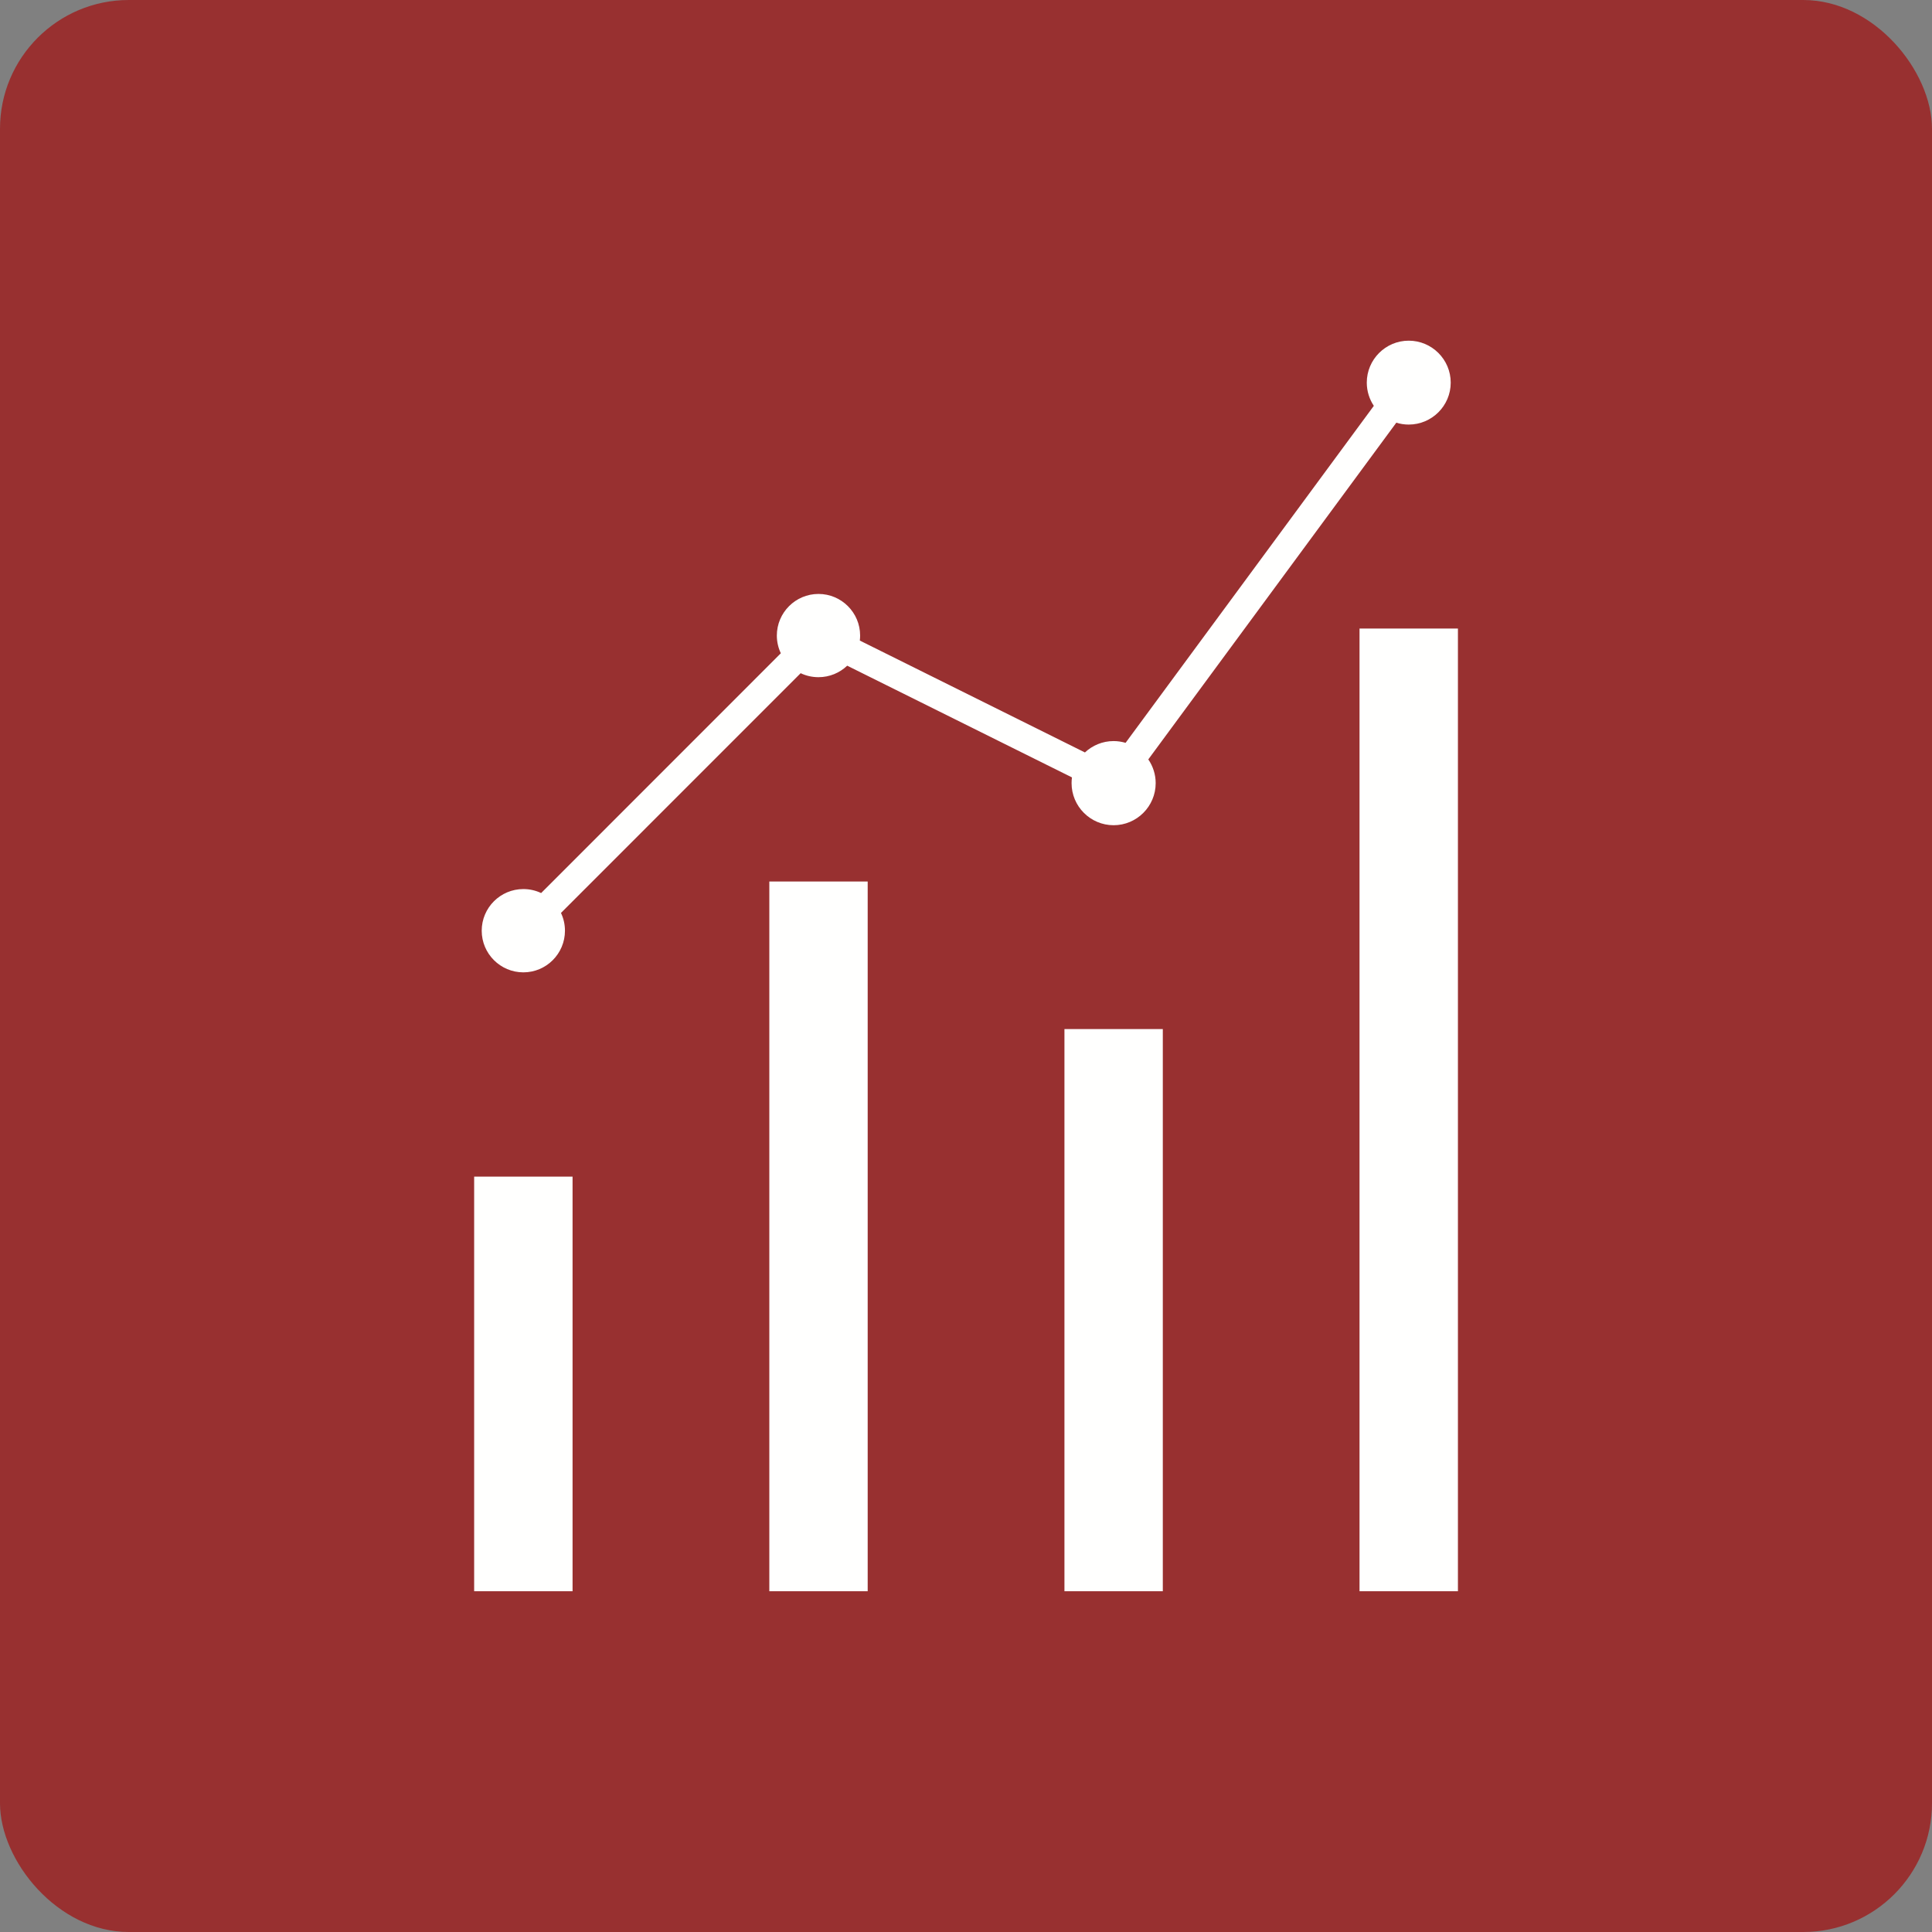 <?xml version="1.0" encoding="UTF-8"?> <svg xmlns="http://www.w3.org/2000/svg" width="45" height="45" viewBox="0 0 45 45" fill="none"><rect x="0" y="0" width="45" height="45" fill="#808080" stroke="none"/><rect width="45" height="45" rx="3" fill="#983030"></rect><path fill-rule="evenodd" clip-rule="evenodd" d="M12.19 22.648C12.725 22.648 13.159 22.213 13.159 21.678C13.159 21.53 13.126 21.39 13.066 21.264L18.649 15.68C18.774 15.74 18.916 15.773 19.064 15.773C19.323 15.773 19.559 15.671 19.733 15.505L24.968 18.107C24.962 18.151 24.959 18.196 24.959 18.241C24.959 18.781 25.398 19.221 25.938 19.221C26.478 19.221 26.918 18.781 26.918 18.241C26.918 18.036 26.854 17.845 26.746 17.688L32.523 9.845C32.615 9.874 32.712 9.889 32.812 9.889C33.351 9.889 33.79 9.451 33.79 8.912C33.79 8.373 33.351 7.935 32.812 7.935C32.274 7.935 31.835 8.373 31.835 8.912C31.835 9.112 31.896 9.298 31.999 9.453L26.217 17.302C26.128 17.276 26.035 17.261 25.938 17.261C25.68 17.261 25.445 17.362 25.27 17.526L20.027 14.92C20.031 14.882 20.034 14.843 20.034 14.804C20.034 14.269 19.599 13.834 19.064 13.834C18.529 13.834 18.094 14.269 18.094 14.804C18.094 14.951 18.128 15.091 18.187 15.216L12.604 20.801C12.478 20.741 12.338 20.708 12.19 20.708C11.655 20.708 11.22 21.143 11.22 21.678C11.22 22.213 11.655 22.648 12.19 22.648Z" fill="#FFFFFE"></path><path fill-rule="evenodd" clip-rule="evenodd" d="M11.044 27.406H13.336V37.063H11.044V27.406Z" fill="#FFFFFE"></path><path fill-rule="evenodd" clip-rule="evenodd" d="M17.919 20.532H20.21V37.063H17.919V20.532Z" fill="#FFFFFE"></path><path fill-rule="evenodd" clip-rule="evenodd" d="M31.666 14.64H33.958V37.063H31.666V14.64Z" fill="#FFFFFE"></path><path fill-rule="evenodd" clip-rule="evenodd" d="M24.793 23.969H27.084V37.063H24.793V23.969Z" fill="#FFFFFE"></path></svg> 